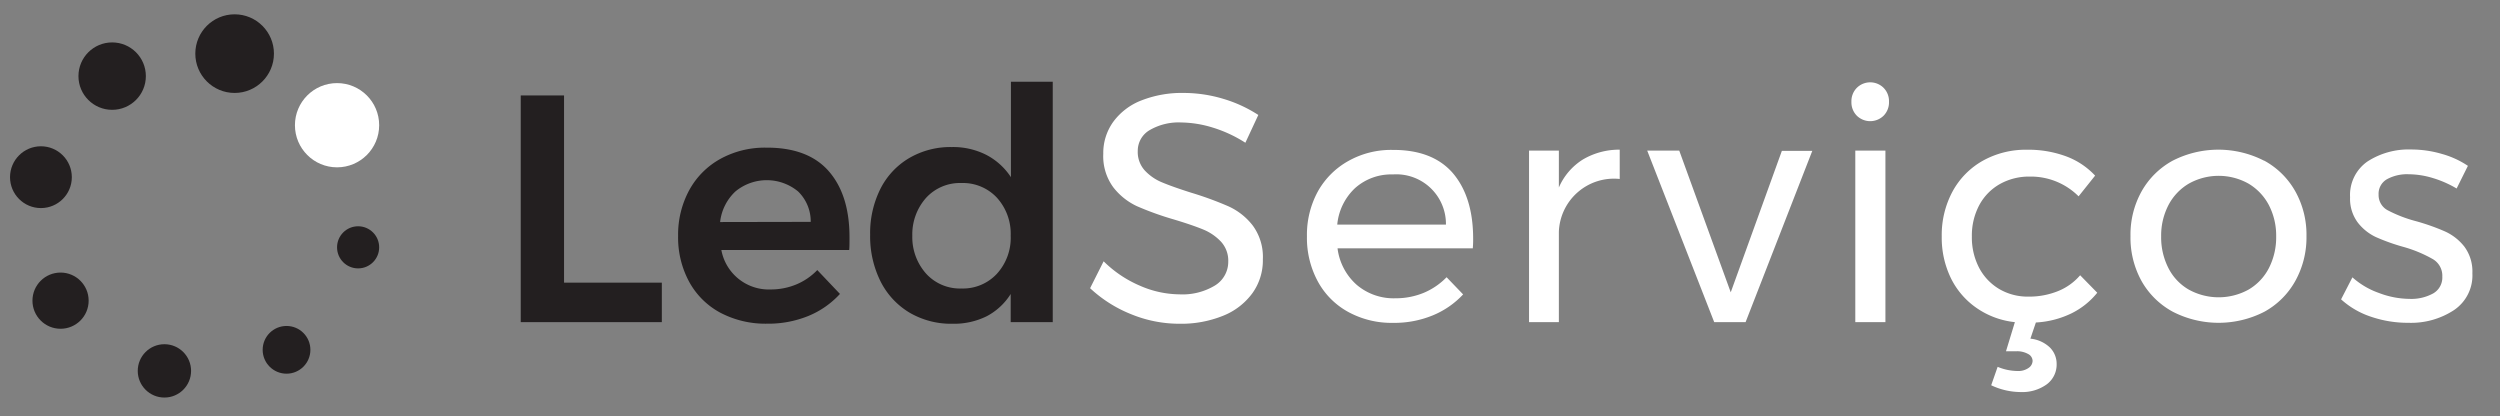 <?xml version="1.0" encoding="UTF-8"?>
<svg xmlns="http://www.w3.org/2000/svg" id="Layer_1" data-name="Layer 1" viewBox="0 0 419.07 69.77">
  <rect x="0" y="0" width="419.07" height="69.77" fill="#808080" stroke="none"/>
  <defs>
    <style>.cls-1{fill:#231f20;}.cls-2{fill:#fff;}</style>
  </defs>
  <path class="cls-1" d="M87.29,16h7.26V47.38h16.39V54H87.29Z"></path>
  <path class="cls-1" d="M138.9,28.67q3.51,4,3.5,11.12c0,.94,0,1.65-.05,2.12H120.92a8.08,8.08,0,0,0,8.3,6.61,11.08,11.08,0,0,0,4.26-.84A10.4,10.4,0,0,0,137,45.27l3.8,4a14.76,14.76,0,0,1-5.29,3.69,17.78,17.78,0,0,1-6.92,1.3,16.27,16.27,0,0,1-7.84-1.84,12.88,12.88,0,0,1-5.23-5.19,15.57,15.57,0,0,1-1.85-7.67,15.61,15.61,0,0,1,1.88-7.71,13.22,13.22,0,0,1,5.23-5.23,15.43,15.43,0,0,1,7.65-1.87Q135.41,24.71,138.9,28.67Zm-3,8.52a7,7,0,0,0-2.12-5.1,8.25,8.25,0,0,0-10.5,0,8.26,8.26,0,0,0-2.57,5.13Z"></path>
  <path class="cls-1" d="M176.47,13.7V54h-7.05V49.28a10.51,10.51,0,0,1-4,3.72,12.34,12.34,0,0,1-5.73,1.27,13.77,13.77,0,0,1-7.24-1.87,12.81,12.81,0,0,1-4.86-5.26,16.94,16.94,0,0,1-1.73-7.78,16.58,16.58,0,0,1,1.71-7.68,12.53,12.53,0,0,1,4.83-5.18,13.7,13.7,0,0,1,7.13-1.85,12.31,12.31,0,0,1,5.8,1.31,11,11,0,0,1,4.13,3.74v-16Zm-9.36,32.19a8.94,8.94,0,0,0,2.31-6.37,9,9,0,0,0-2.31-6.38,7.78,7.78,0,0,0-5.94-2.46,7.69,7.69,0,0,0-5.91,2.46,9.2,9.2,0,0,0-2.33,6.38,9.18,9.18,0,0,0,2.33,6.37,7.66,7.66,0,0,0,5.91,2.47A7.76,7.76,0,0,0,167.11,45.89Z"></path>
  <path class="cls-2" d="M203.24,21.37a18.6,18.6,0,0,0-5.23-.84,9.65,9.65,0,0,0-5.29,1.28,4,4,0,0,0-2,3.49,4.61,4.61,0,0,0,1.19,3.29,8.25,8.25,0,0,0,2.93,2q1.74.73,4.83,1.71a56.49,56.49,0,0,1,6.24,2.28A10.74,10.74,0,0,1,210,37.81a8.88,8.88,0,0,1,1.69,5.67,9.41,9.41,0,0,1-1.77,5.69A11.21,11.21,0,0,1,205,52.94a18.71,18.71,0,0,1-7.3,1.33,21.3,21.3,0,0,1-8.14-1.62,22,22,0,0,1-6.83-4.34L185,43.8a19.5,19.5,0,0,0,6.1,4.1,16.81,16.81,0,0,0,6.59,1.44,10.51,10.51,0,0,0,6-1.5,4.65,4.65,0,0,0,2.2-4,4.71,4.71,0,0,0-1.2-3.31,8.52,8.52,0,0,0-3-2.06q-1.82-.75-4.91-1.68a50.82,50.82,0,0,1-6.18-2.22,10.73,10.73,0,0,1-4-3.2,8.79,8.79,0,0,1-1.66-5.59,8.93,8.93,0,0,1,1.68-5.37,10.59,10.59,0,0,1,4.72-3.58,18.54,18.54,0,0,1,7.06-1.25,23.14,23.14,0,0,1,6.7,1,22.63,22.63,0,0,1,5.83,2.69l-2.17,4.66A22,22,0,0,0,203.24,21.37Z"></path>
  <path class="cls-2" d="M243.52,29Q246.94,33,246.94,40a16.09,16.09,0,0,1-.06,1.63H224.21a9.76,9.76,0,0,0,3.23,6.13A9.53,9.53,0,0,0,233.92,50a12.26,12.26,0,0,0,4.75-.92,11.6,11.6,0,0,0,3.82-2.61l2.77,2.88a14.43,14.43,0,0,1-5.1,3.52,16.87,16.87,0,0,1-6.62,1.25A15.13,15.13,0,0,1,226,52.29a12.76,12.76,0,0,1-5.1-5.12,15.33,15.33,0,0,1-1.82-7.54,15.19,15.19,0,0,1,1.82-7.52A13.21,13.21,0,0,1,226,27a14.59,14.59,0,0,1,7.43-1.87Q240.11,25.09,243.52,29Zm-1.14,8.65a8.32,8.32,0,0,0-8.9-8.41,9.09,9.09,0,0,0-6.32,2.28,9.61,9.61,0,0,0-3,6.13Z"></path>
  <path class="cls-2" d="M265.33,26.74a11.93,11.93,0,0,1,6.18-1.65V30a9.24,9.24,0,0,0-10.2,8.84V54h-5V25.25h5v6.18A10.39,10.39,0,0,1,265.33,26.74Z"></path>
  <path class="cls-2" d="M276.12,25.25h5.37L290.12,49l8.57-23.71h5.1L292.61,54h-5.26Z"></path>
  <path class="cls-2" d="M315.75,14.73a3.19,3.19,0,0,1,.9,2.33,3.19,3.19,0,0,1-.9,2.33,3.21,3.21,0,0,1-4.5,0,3.19,3.19,0,0,1-.9-2.33,3.19,3.19,0,0,1,.9-2.33,3.19,3.19,0,0,1,4.5,0ZM311,25.25h5.05V54H311Z"></path>
  <path class="cls-2" d="M347.21,52.54a15.58,15.58,0,0,1-5.94,1.52l-.92,2.71a5.5,5.5,0,0,1,3.28,1.49A3.86,3.86,0,0,1,344.75,61a4.12,4.12,0,0,1-1.69,3.45,7,7,0,0,1-4.28,1.27,11.65,11.65,0,0,1-5-1.14l1.08-3.09a8.79,8.79,0,0,0,3.31.7,3,3,0,0,0,1.87-.51,1.48,1.48,0,0,0,.68-1.17,1.33,1.33,0,0,0-.73-1.16,3.8,3.8,0,0,0-2-.47h-1.73L337.75,54a13.78,13.78,0,0,1-6.4-2.36,13.06,13.06,0,0,1-4.32-5,15.51,15.51,0,0,1-1.54-7,15.4,15.4,0,0,1,1.81-7.54,13.06,13.06,0,0,1,5.08-5.16,14.78,14.78,0,0,1,7.43-1.84,18.24,18.24,0,0,1,6.54,1.11,12.65,12.65,0,0,1,4.85,3.23l-2.77,3.47a11.32,11.32,0,0,0-8.19-3.31,10,10,0,0,0-5,1.25,8.85,8.85,0,0,0-3.45,3.52,10.83,10.83,0,0,0-1.25,5.27,11,11,0,0,0,1.22,5.26,9,9,0,0,0,3.37,3.55A9.39,9.39,0,0,0,340,49.72a12.86,12.86,0,0,0,5-.93,9.56,9.56,0,0,0,3.69-2.65l2.87,2.93A12.82,12.82,0,0,1,347.21,52.54Z"></path>
  <path class="cls-2" d="M379.55,26.93a13.22,13.22,0,0,1,5.2,5.13,14.87,14.87,0,0,1,1.88,7.51,15,15,0,0,1-1.88,7.54,13.17,13.17,0,0,1-5.2,5.16,16.82,16.82,0,0,1-15.3,0A13.25,13.25,0,0,1,359,47.14a15,15,0,0,1-1.87-7.57A14.87,14.87,0,0,1,359,32.06a13.25,13.25,0,0,1,5.21-5.13,16.82,16.82,0,0,1,15.3,0Zm-12.64,3.85a9,9,0,0,0-3.42,3.61,11.07,11.07,0,0,0-1.22,5.24,11.3,11.3,0,0,0,1.22,5.31,8.7,8.7,0,0,0,3.42,3.61,10.37,10.37,0,0,0,10,0,8.83,8.83,0,0,0,3.42-3.61,11.3,11.3,0,0,0,1.22-5.31,11.07,11.07,0,0,0-1.22-5.24,9.08,9.08,0,0,0-3.42-3.61,10.23,10.23,0,0,0-10,0Z"></path>
  <path class="cls-2" d="M407.86,29.86a14.2,14.2,0,0,0-4.09-.65,7,7,0,0,0-3.66.84,2.8,2.8,0,0,0-1.39,2.58,2.87,2.87,0,0,0,1.55,2.63A22.45,22.45,0,0,0,405,37.08a36.32,36.32,0,0,1,4.88,1.73,8.69,8.69,0,0,1,3.23,2.55,7,7,0,0,1,1.33,4.45A7,7,0,0,1,411.33,52a13.09,13.09,0,0,1-7.62,2.11,19,19,0,0,1-6.21-1,14,14,0,0,1-5.07-2.93l1.9-3.69a13.24,13.24,0,0,0,4.42,2.61,14.67,14.67,0,0,0,5.13,1,7.61,7.61,0,0,0,4-.92,3.07,3.07,0,0,0,1.52-2.82,3.22,3.22,0,0,0-1.6-2.93A21.92,21.92,0,0,0,403,41.42a33.67,33.67,0,0,1-4.69-1.66,8.29,8.29,0,0,1-3.09-2.47,6.64,6.64,0,0,1-1.28-4.23,6.83,6.83,0,0,1,2.93-6,12.68,12.68,0,0,1,7.33-2,18.22,18.22,0,0,1,5.12.74,15,15,0,0,1,4.37,2L411.8,31.6A17.78,17.78,0,0,0,407.86,29.86Z"></path>
  <circle class="cls-2" cx="56.5" cy="20.99" r="7.06"></circle>
  <circle class="cls-1" cx="39.33" cy="8.99" r="6.59"></circle>
  <circle class="cls-1" cx="18.8" cy="12.76" r="5.65"></circle>
  <circle class="cls-1" cx="6.86" cy="29.7" r="5.18"></circle>
  <circle class="cls-1" cx="10.15" cy="50.4" r="4.71"></circle>
  <circle class="cls-1" cx="27.56" cy="62.17" r="4.47"></circle>
  <circle class="cls-1" cx="48.03" cy="58.64" r="4"></circle>
  <circle class="cls-1" cx="60.03" cy="41.46" r="3.53"></circle>
</svg>
